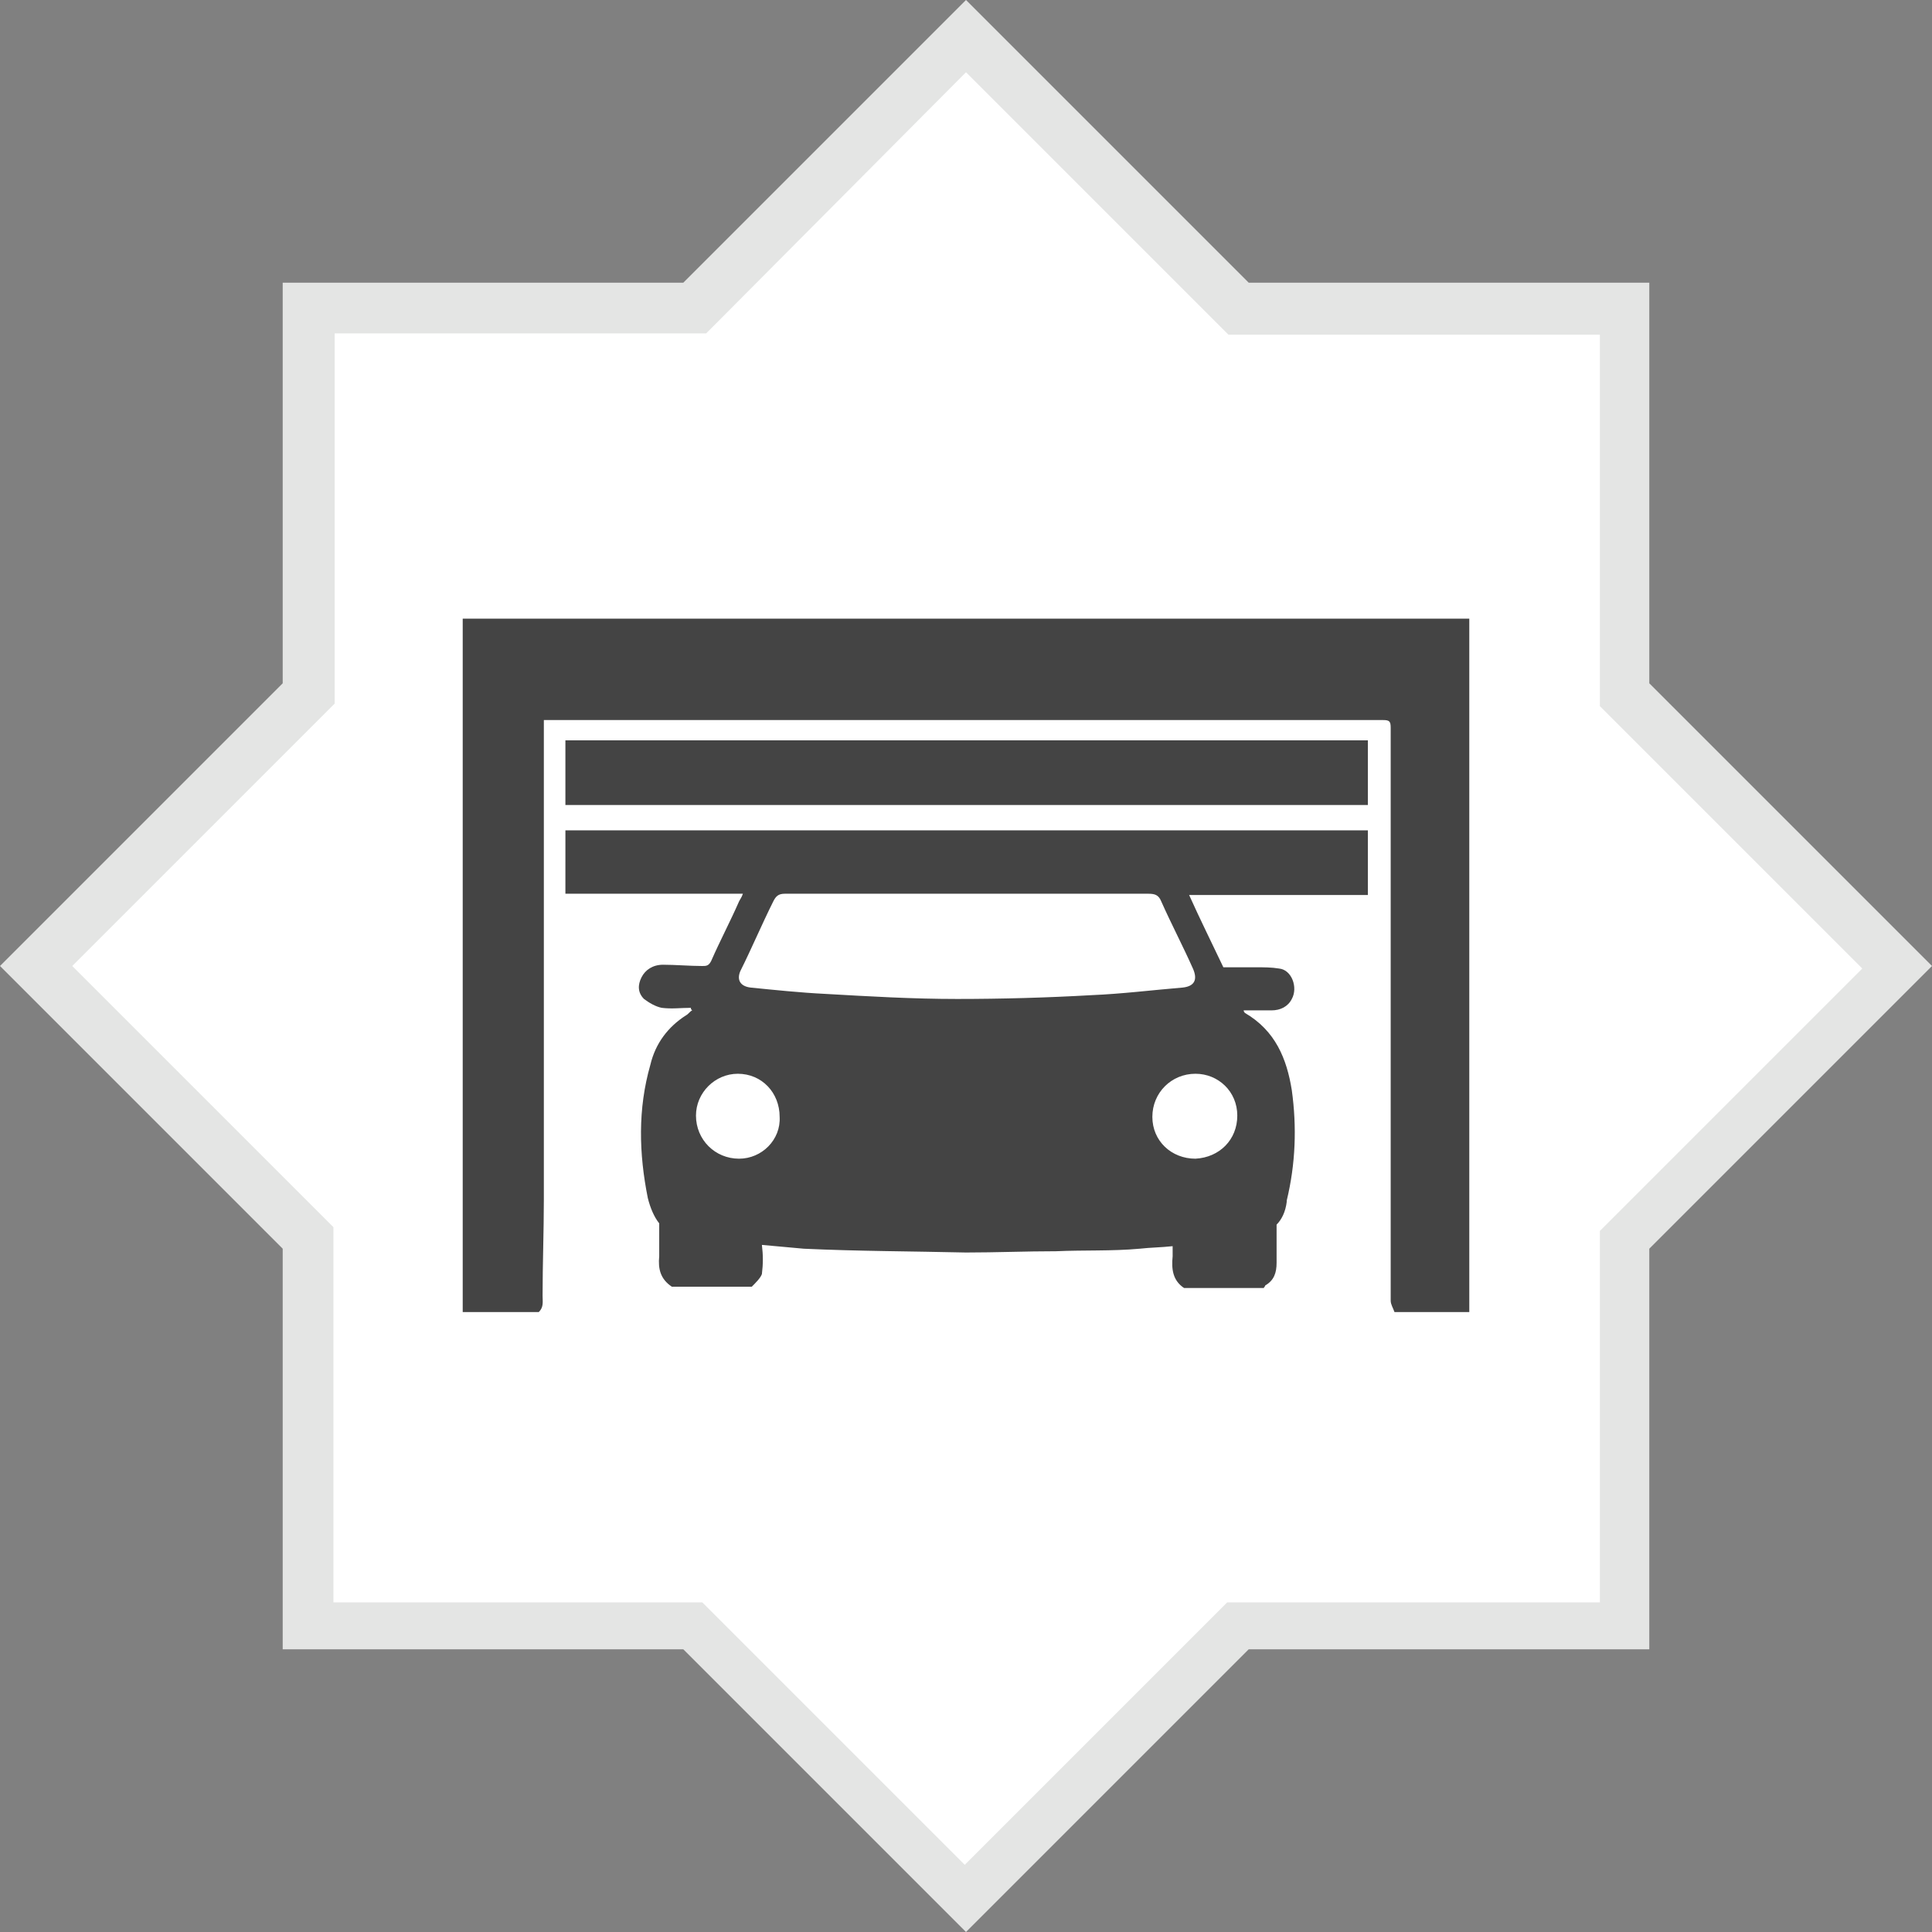 <?xml version="1.0" encoding="utf-8"?>
<!-- Generator: Adobe Illustrator 26.1.0, SVG Export Plug-In . SVG Version: 6.00 Build 0)  -->
<svg version="1.1" id="Calque_1" xmlns="http://www.w3.org/2000/svg" xmlns:xlink="http://www.w3.org/1999/xlink" x="0px" y="0px"
	 viewBox="0 0 152.4 152.4" style="enable-background:new 0 0 152.4 152.4;" xml:space="preserve">
<rect x="0" y="0" width="152.4" height="152.4" fill="#808080" stroke="none"/>
<style type="text/css">
	.st0{fill:#FFFFFF;}
	.st1{fill:#E4E5E4;}
	.st2{fill:#444444;}
</style>
<g>
	<g>
		<polygon class="st0" points="54.7,128.1 24.3,128.1 24.3,97.7 2.8,76.2 24.3,54.7 24.3,24.3 54.7,24.3 76.2,2.8 97.7,24.3 
			128.1,24.3 128.1,54.7 149.6,76.2 128.1,97.7 128.1,128.1 97.7,128.1 76.2,149.6 		"/>
		<path class="st1" d="M76.2,5.7l19.5,19.5l1.2,1.2h1.7h27.6v27.6v1.7l1.2,1.2l19.5,19.5l-19.5,19.5l-1.2,1.2v1.7v27.6H98.5h-1.7
			l-1.2,1.2l-19.5,19.5l-19.5-19.5l-1.2-1.2h-1.7H26.3V98.5v-1.7l-1.2-1.2L5.7,76.2l19.5-19.5l1.2-1.2v-1.7V26.3h27.6h1.7l1.2-1.2
			L76.2,5.7 M76.2,0L53.9,22.3H22.3v31.6L0,76.2l22.3,22.3v31.6h31.6l22.3,22.3l22.3-22.3h31.6V98.5l22.3-22.3l-22.3-22.3V22.3H98.5
			L76.2,0L76.2,0z"/>
	</g>
</g>
<g>
	<path class="st2" d="M36.5,48.8c0,18.2,0,36.5,0,54.7c2,0,4,0,6,0c0.4-0.4,0.3-0.8,0.3-1.3c0-2.5,0.1-5.1,0.1-7.6
		c0-12.4,0-24.7,0-37.1c0-0.2,0-0.4,0-0.7c0.3,0,0.5,0,0.7,0c21.8,0,43.6,0,65.5,0c0.5,0,0.6,0.1,0.6,0.6c0,12.4,0,24.8,0,37.2
		c0,2.7,0,5.4,0,8c0,0.3,0.2,0.6,0.3,0.9c2,0,4,0,5.9,0c0-18.2,0-36.4,0-54.7C89.4,48.8,63,48.8,36.5,48.8z"/>
	<path class="st2" d="M44.6,70.5c4.7,0,9.3,0,14,0c-0.1,0.3-0.2,0.4-0.3,0.6c-0.7,1.6-1.5,3.1-2.2,4.7c-0.2,0.4-0.4,0.4-0.7,0.4
		c-1,0-2.1-0.1-3.1-0.1c-0.8,0-1.4,0.4-1.7,1c-0.3,0.6-0.3,1.2,0.2,1.7c0.4,0.3,0.9,0.6,1.4,0.7c0.8,0.1,1.5,0,2.3,0
		c0,0.1,0,0.1,0.1,0.2c-0.2,0.1-0.3,0.3-0.5,0.4c-1.4,0.9-2.4,2.2-2.8,3.9c-1,3.5-0.9,7-0.2,10.5c0.2,0.8,0.5,1.5,0.9,2
		c0,0.9,0,1.7,0,2.6c-0.1,1,0.1,1.8,1,2.4c2.1,0,4.2,0,6.3,0c0.3-0.3,0.7-0.7,0.8-1c0.1-0.8,0.1-1.5,0-2.3c1.1,0.1,2.2,0.2,3.3,0.3
		c4.3,0.2,8.5,0.2,12.8,0.3c2.4,0,4.7-0.1,7.1-0.1c2.2-0.1,4.4,0,6.6-0.2c0.9-0.1,1.7-0.1,2.6-0.2c0,0.3,0,0.5,0,0.8
		c-0.1,1,0,1.9,0.9,2.5c2.1,0,4.2,0,6.3,0c0-0.1,0.1-0.1,0.1-0.2c0.7-0.4,0.9-1,0.9-1.8c0-1,0-1.9,0-2.9c0,0,0,0,0-0.1
		c0.4-0.4,0.7-1,0.8-1.8c0,0,0-0.1,0-0.1c0.7-2.9,0.8-5.8,0.4-8.7c-0.4-2.5-1.3-4.7-3.7-6.1c0,0-0.1-0.1-0.1-0.2c0.8,0,1.5,0,2.2,0
		c0.7,0,1.3-0.3,1.6-0.9c0.5-0.9,0-2.3-1-2.4c-0.6-0.1-1.2-0.1-1.9-0.1c-0.8,0-1.7,0-2.5,0c-0.9-1.9-1.8-3.7-2.7-5.7
		c4.8,0,9.4,0,14.1,0c0-1.7,0-3.4,0-5.1c-21.1,0-42.2,0-63.3,0C44.6,67.1,44.6,68.8,44.6,70.5z M58.3,91.4c-1.9,0-3.4-1.5-3.4-3.4
		c0-1.8,1.5-3.3,3.3-3.3c1.9,0,3.3,1.5,3.3,3.4C61.6,89.9,60.1,91.4,58.3,91.4z M97.6,88c0,1.9-1.4,3.3-3.3,3.4
		c-1.9,0-3.4-1.4-3.4-3.3c0-1.9,1.5-3.4,3.4-3.4C96.1,84.7,97.6,86.1,97.6,88z M61.9,70.5c4.8,0,9.6,0,14.4,0c4.8,0,9.5,0,14.3,0
		c0.5,0,0.8,0.1,1,0.6c0.8,1.8,1.7,3.5,2.5,5.3c0.4,0.9,0.1,1.4-0.8,1.5c-2.4,0.2-4.8,0.5-7.2,0.6c-3.5,0.2-7.1,0.3-10.6,0.3
		c-3.5,0-6.9-0.2-10.4-0.4c-2-0.1-3.9-0.3-5.9-0.5c-0.8-0.1-1.1-0.6-0.8-1.3c0.9-1.8,1.7-3.7,2.6-5.5C61.2,70.7,61.4,70.5,61.9,70.5
		z"/>
	<path class="st2" d="M107.9,58.4c-21.1,0-42.2,0-63.3,0c0,1.7,0,3.4,0,5.1c21.1,0,42.2,0,63.3,0C107.9,61.7,107.9,60.1,107.9,58.4z
		"/>
</g>
</svg>
